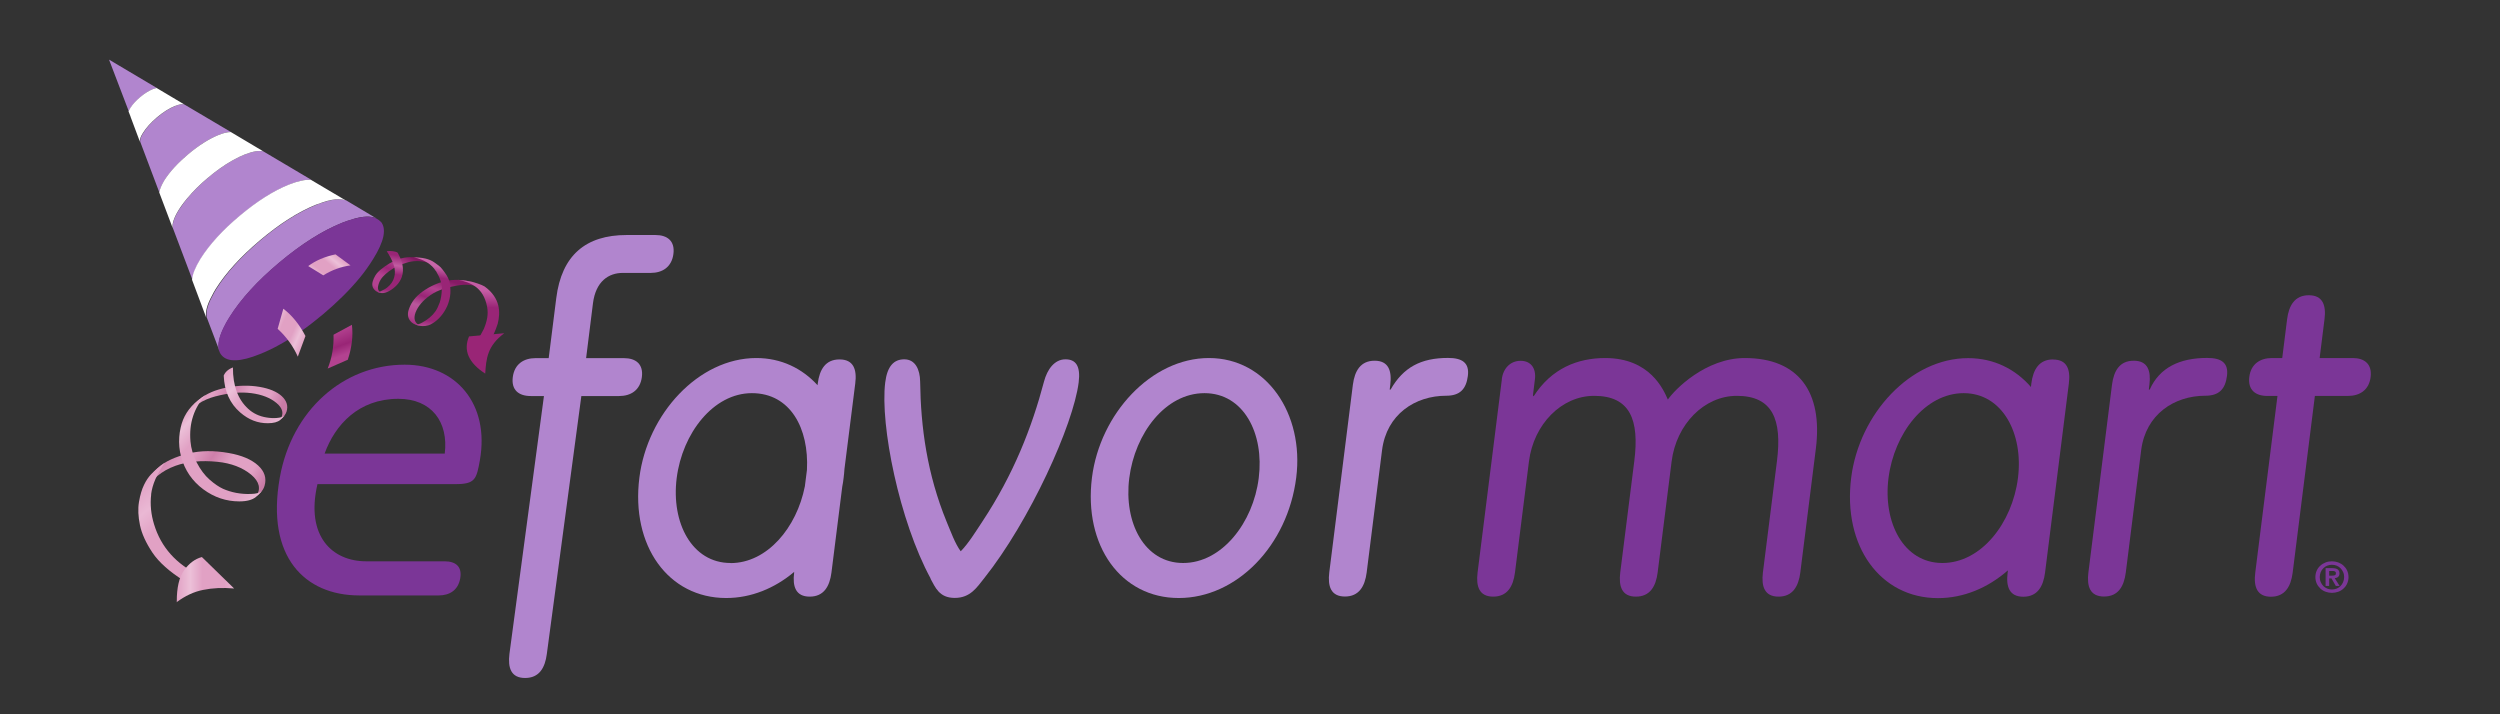 <?xml version="1.0" encoding="UTF-8"?><svg id="Layer_1" xmlns="http://www.w3.org/2000/svg" xmlns:xlink="http://www.w3.org/1999/xlink" viewBox="0 0 252 72"><rect x="0" y="0" width="252" height="72" fill="#333333" stroke="none"/><defs><style>.cls-1{fill:url(#linear-gradient);}.cls-2{fill:#fff;}.cls-3{fill:#992576;}.cls-4{fill:#b185ce;}.cls-5{fill:#7b3697;}.cls-6{fill:url(#Degradado_sin_nombre_2-4);}.cls-7{fill:url(#Degradado_sin_nombre_2-2);}.cls-8{fill:url(#Degradado_sin_nombre_2-3);}.cls-9{fill:url(#Degradado_sin_nombre_3-2);}.cls-10{stroke-width:.16px;}.cls-10,.cls-11{fill:none;stroke:rgba(255,255,255,0);stroke-linecap:round;stroke-linejoin:round;}.cls-12{fill:url(#Degradado_sin_nombre_10);}.cls-13{fill:url(#Degradado_sin_nombre_6);}.cls-14{fill:url(#Degradado_sin_nombre_7);}.cls-15{fill:url(#Degradado_sin_nombre_2);}.cls-16{fill:url(#Degradado_sin_nombre_3);}.cls-17{fill:url(#Degradado_sin_nombre_8);}.cls-18{fill:url(#Degradado_sin_nombre_9);}.cls-19{fill:url(#Degradado_sin_nombre_4);}.cls-20{fill:url(#Degradado_sin_nombre_5);}.cls-11{stroke-width:.24px;}</style><linearGradient id="linear-gradient" x1="9.64" y1="124.63" x2="9.52" y2="121.35" gradientTransform="translate(-13.72 -78.72) rotate(-18.43)" gradientUnits="userSpaceOnUse"><stop offset=".22" stop-color="#b34290"/><stop offset=".52" stop-color="#992576"/><stop offset="1" stop-color="#b34290"/></linearGradient><linearGradient id="Degradado_sin_nombre_2" x1="-517.59" y1="73.22" x2="-514.31" y2="73.22" gradientTransform="translate(-472.33 -107.66) rotate(-156.2)" gradientUnits="userSpaceOnUse"><stop offset="0" stop-color="#e1a1c4"/><stop offset=".24" stop-color="#ecc0d8"/><stop offset=".45" stop-color="#e1a1c4"/><stop offset=".83" stop-color="#e1a1c4"/><stop offset="1" stop-color="#e8b6d2"/></linearGradient><linearGradient id="Degradado_sin_nombre_2-2" x1="-381.9" y1="-196.59" x2="-379.13" y2="-196.59" gradientTransform="translate(-360.67 195.04) rotate(129.55)" xlink:href="#Degradado_sin_nombre_2"/><linearGradient id="Degradado_sin_nombre_3" x1="117.12" y1="-66.48" x2="126.43" y2="-70.49" gradientTransform="translate(-83.34 -17.8) rotate(.29) scale(.88 -.85)" gradientUnits="userSpaceOnUse"><stop offset="0" stop-color="#d188b1"/><stop offset=".22" stop-color="#e1a1c4"/><stop offset=".41" stop-color="#ce7faa"/><stop offset=".59" stop-color="#e1a1c4"/><stop offset=".83" stop-color="#e1a1c4"/><stop offset="1" stop-color="#c97ba6"/></linearGradient><linearGradient id="Degradado_sin_nombre_2-3" x1="55.12" y1="108.83" x2="61.42" y2="103.37" gradientTransform="translate(-26.94 130.43) rotate(.29) scale(.88 -.85)" xlink:href="#Degradado_sin_nombre_2"/><linearGradient id="Degradado_sin_nombre_3-2" x1="48.89" y1="99.22" x2="58.56" y2="93.45" gradientTransform="translate(-26.94 130.43) rotate(.29) scale(.88 -.85)" xlink:href="#Degradado_sin_nombre_3"/><linearGradient id="Degradado_sin_nombre_4" x1="45.69" y1="95.94" x2="53.77" y2="86.83" gradientTransform="translate(-26.94 130.43) rotate(.29) scale(.88 -.85)" gradientUnits="userSpaceOnUse"><stop offset="0" stop-color="#e1a1c4"/><stop offset=".24" stop-color="#eab8d4"/><stop offset=".45" stop-color="#e1a1c4"/></linearGradient><linearGradient id="Degradado_sin_nombre_5" x1="50.23" y1="103.73" x2="59.86" y2="95.37" gradientTransform="translate(-26.94 130.43) rotate(.29) scale(.88 -.85)" gradientUnits="userSpaceOnUse"><stop offset="0" stop-color="#e1a1c4"/><stop offset=".09" stop-color="#ecc0d8"/><stop offset=".24" stop-color="#e1a1c4"/><stop offset=".85" stop-color="#e1a1c4"/><stop offset="1" stop-color="#e8b6d2"/></linearGradient><linearGradient id="Degradado_sin_nombre_6" x1="426.54" y1="333.15" x2="437.58" y2="328.4" gradientTransform="translate(271.65 22.05) rotate(150.45) scale(.46 .33) skewX(2.18)" gradientUnits="userSpaceOnUse"><stop offset="0" stop-color="#811861"/><stop offset=".22" stop-color="#b34290"/><stop offset=".41" stop-color="#992576"/><stop offset=".59" stop-color="#b34290"/><stop offset=".83" stop-color="#b34290"/><stop offset="1" stop-color="#992576"/></linearGradient><linearGradient id="Degradado_sin_nombre_7" x1="429.19" y1="336.47" x2="437.77" y2="329.03" gradientTransform="translate(271.65 22.05) rotate(150.45) scale(.46 .33) skewX(2.18)" gradientUnits="userSpaceOnUse"><stop offset="0" stop-color="#992576"/><stop offset=".24" stop-color="#c25ca2"/><stop offset=".45" stop-color="#992576"/><stop offset=".83" stop-color="#992576"/><stop offset="1" stop-color="#c25ca2"/></linearGradient><linearGradient id="Degradado_sin_nombre_8" x1="421.69" y1="320.39" x2="433.75" y2="313.2" gradientTransform="translate(271.65 22.05) rotate(150.45) scale(.46 .33) skewX(2.18)" gradientUnits="userSpaceOnUse"><stop offset="0" stop-color="#861a65"/><stop offset=".22" stop-color="#b34290"/><stop offset=".41" stop-color="#992576"/><stop offset=".59" stop-color="#b9579b"/><stop offset=".83" stop-color="#b34290"/><stop offset="1" stop-color="#992576"/></linearGradient><linearGradient id="Degradado_sin_nombre_9" x1="416.86" y1="316" x2="429.04" y2="302.27" gradientTransform="translate(271.65 22.05) rotate(150.45) scale(.46 .33) skewX(2.18)" gradientUnits="userSpaceOnUse"><stop offset=".1" stop-color="#c55da5"/><stop offset=".35" stop-color="#992576"/></linearGradient><linearGradient id="Degradado_sin_nombre_10" x1="422.53" y1="328.17" x2="436.25" y2="316.28" gradientTransform="translate(271.65 22.05) rotate(150.45) scale(.46 .33) skewX(2.18)" gradientUnits="userSpaceOnUse"><stop offset=".05" stop-color="#c866a9"/><stop offset=".21" stop-color="#992576"/><stop offset=".85" stop-color="#992576"/><stop offset="1" stop-color="#bf5aa0"/></linearGradient><linearGradient id="Degradado_sin_nombre_2-4" x1="17.79" y1="58.43" x2="23.6" y2="58.43" gradientTransform="matrix(1,0,0,1,0,0)" xlink:href="#Degradado_sin_nombre_2"/></defs><path class="cls-4" d="m55.31,36.09l.76-6.03c.54-4.33,2.98-6.37,7.09-6.37h2.91c1.2,0,1.98.6,1.81,1.91s-1.1,1.91-2.29,1.91h-2.82c-1.41,0-2.72.84-3,3.07l-.69,5.52h3.81c1.2,0,1.98.6,1.81,1.91s-1.1,1.91-2.29,1.91h-3.81l-3.48,26c-.18,1.4-.77,2.42-2.19,2.42s-1.75-1.02-1.58-2.42l3.48-26h-1.33c-1.2,0-1.98-.6-1.81-1.91s1.1-1.91,2.29-1.91h1.33Z"/><path class="cls-4" d="m93.81,58.32c-3.16-5.81-5.11-15.49-4.58-19.77.21-1.67.89-2.33,1.92-2.33,1.11,0,1.58,1.02,1.6,2.23.06,4.65.71,9.35,2.67,14.14.43,1.02.84,2.19,1.42,2.98.78-.79,1.49-1.95,2.17-2.98,3.17-4.79,5-9.49,6.23-14.14.32-1.21,1.05-2.23,2.16-2.23,1.03,0,1.54.65,1.33,2.33-.54,4.28-4.92,13.96-9.55,19.77-.71.88-1.36,1.95-2.94,1.95s-1.96-1.07-2.45-1.95Z"/><path class="cls-4" d="m110.07,48.14c.81-6.42,5.97-12.05,11.79-12.05s9.61,5.63,8.8,12.05c-.87,6.89-6.02,12.14-11.84,12.14s-9.61-5.26-8.75-12.14Zm16.81.05c.57-4.51-1.53-8.56-5.47-8.56s-7.01,4.05-7.58,8.56,1.53,8.56,5.43,8.56,7.06-4.05,7.62-8.56Z"/><path class="cls-4" d="m136.37,38.78c.18-1.4.78-2.42,2.19-2.42s1.75,1.02,1.58,2.42l-.06.49h.09c1.28-2.24,3.05-3.19,5.79-3.19,1.41,0,2.17.47,2,1.81s-.81,2-2.18,2c-3.12,0-6.01,1.86-6.47,5.49l-1.55,12.33c-.18,1.4-.78,2.42-2.19,2.42s-1.75-1.02-1.58-2.42l2.38-18.93Z"/><path class="cls-5" d="m151.38,38.23c.14-1.12.88-1.86,1.9-1.86s1.58.74,1.44,1.86l-.2,1.63.07.09c1.81-2.84,4.47-3.86,7.21-3.86,4.54,0,5.89,3.21,6.32,4.19.69-1.02,3.82-4.19,7.76-4.19,5.39,0,7.88,3.4,7.16,9.12l-1.57,12.51c-.18,1.4-.78,2.42-2.19,2.42s-1.75-1.02-1.58-2.42l1.42-11.26c.52-4.14-.42-6.56-4.05-6.56-3.3,0-6.1,2.88-6.57,6.61l-1.41,11.21c-.18,1.4-.78,2.42-2.19,2.42s-1.75-1.02-1.58-2.42l1.42-11.26c.52-4.14-.42-6.56-4.05-6.56-3.3,0-6.1,2.88-6.57,6.61l-1.41,11.21c-.18,1.4-.78,2.42-2.19,2.42s-1.75-1.02-1.58-2.42l2.45-19.49Z"/><path class="cls-5" d="m212.89,38.78c.18-1.4.77-2.42,2.19-2.42s1.75,1.02,1.58,2.42l-.06.49h.09c1-2.24,3.05-3.19,5.79-3.19,1.41,0,2.17.47,2,1.81s-.81,2-2.18,2c-3.12,0-6.01,1.86-6.47,5.49l-1.55,12.33c-.18,1.4-.77,2.42-2.19,2.42s-1.75-1.02-1.58-2.42l2.38-18.93Z"/><path class="cls-4" d="m84.62,36.23c-1.41,0-2.01,1.02-2.19,2.42l-.02.18c-1.55-1.7-3.67-2.74-6.17-2.74-5.82,0-10.98,5.63-11.79,12.05-.87,6.89,2.92,12.14,8.75,12.14,2.5,0,4.88-.97,6.85-2.63v.07c-.18,1.4.16,2.42,1.57,2.42s2.01-1.02,2.19-2.42l1.09-8.67c.06-.3.11-.6.14-.91.04-.29.06-.57.08-.85l1.09-8.64c.18-1.4-.17-2.42-1.58-2.42Zm-10.98,20.52c-3.89,0-6-4.05-5.43-8.56.57-4.51,3.69-8.56,7.58-8.56s5.77,3.57,5.55,7.74l-.21,1.65c-.82,4.17-3.8,7.74-7.49,7.74Z"/><path class="cls-5" d="m206.95,36.23c-1.41,0-2.01,1.02-2.19,2.42l-.04.36c-1.56-1.8-3.74-2.91-6.33-2.91-5.82,0-10.98,5.63-11.79,12.05-.87,6.89,2.92,12.14,8.75,12.14,2.59,0,5.04-1.04,7.05-2.8l-.03.24c-.18,1.4.17,2.42,1.58,2.42s2.01-1.02,2.19-2.42l2.4-19.07c.18-1.4-.17-2.42-1.58-2.42Zm-11.16,20.52c-3.89,0-6-4.05-5.43-8.56.57-4.51,3.69-8.56,7.58-8.56s6.04,4.05,5.47,8.56c-.57,4.51-3.69,8.56-7.62,8.56Z"/><path class="cls-5" d="m237.16,36.09h-3.34l.49-3.91c.18-1.4-.17-2.42-1.58-2.42s-2.01,1.02-2.19,2.42l-.49,3.91h-1.03c-1.2,0-2.13.6-2.29,1.91-.16,1.3.62,1.91,1.81,1.91h1.03l-1.32,10.48h0l-.92,7.34c-.18,1.4.17,2.42,1.58,2.42s2.01-1.02,2.19-2.42l2.24-17.82h3.33c1.2,0,2.13-.6,2.29-1.91.16-1.3-.62-1.91-1.81-1.91Z"/><path class="cls-3" d="m48.91,37.66c.1-1.5.2-2.78,1.92-4.07l-3.55.32c-.6,1.41-.05,2.66,1.63,3.75Z"/><path class="cls-4" d="m13.17,10.86c.23-.36.55-.71.99-1.08.44-.37.85-.63,1.25-.79.15-.06.29-.1.4-.12l-4.82-2.86,2,5.23c.03-.11.09-.23.19-.38m7.8,7.05c-.81.68-1.5,1.36-2.06,2.04-.14.16-.26.32-.38.48-.17.23-.34.47-.49.7-.5.81-.71,1.44-.62,1.87l1.97,5.21c.04-.55.32-1.26.85-2.13.9-1.44,2.22-2.88,3.95-4.33,1.74-1.46,3.39-2.51,4.95-3.14.94-.37,1.69-.53,2.24-.48l-4.81-2.85c-.42-.14-1.06-.04-1.93.3-.34.14-.69.3-1.04.5-.09.04-.17.09-.26.14-.76.44-1.56,1-2.38,1.69m-2.4-7.39c-.2-.05-.5,0-.91.16-.57.23-1.17.61-1.81,1.15-.62.52-1.09,1.04-1.41,1.57-.24.37-.34.67-.31.88l1.93,5.12c.05-.32.22-.73.51-1.22.56-.88,1.37-1.76,2.43-2.65,1.07-.9,2.08-1.54,3.03-1.92.51-.21.93-.31,1.25-.3l-4.7-2.78m17,11.55c1.03-.3,1.81-.33,2.34-.08l-3.04-1.81c-.2-.07-.41-.1-.64-.11-.44-.01-.99.09-1.64.31-.23.07-.46.15-.71.25-1.77.72-3.64,1.9-5.61,3.56h0c-1.97,1.66-3.46,3.3-4.48,4.93-.14.23-.26.44-.36.65-.52.94-.71,1.69-.59,2.24l1.24,3.27c-.15-.57,0-1.33.48-2.29.15-.32.34-.66.57-1.02,1.14-1.83,2.82-3.67,5.03-5.52,2.22-1.86,4.32-3.2,6.32-4,.4-.16.77-.28,1.11-.37Z"/><path class="cls-2" d="m18.91,19.95c.56-.68,1.25-1.36,2.06-2.04.82-.69,1.61-1.25,2.38-1.69.08-.05.17-.1.26-.14.35-.2.7-.36,1.04-.5.87-.34,1.51-.44,1.93-.3l-3.31-1.97c-.32,0-.74.09-1.25.3-.95.39-1.97,1.03-3.03,1.92-1.06.89-1.87,1.77-2.43,2.65-.29.49-.46.9-.51,1.22l1.36,3.6c-.09-.43.12-1.06.62-1.87.15-.24.32-.47.49-.7.12-.16.25-.32.38-.48m-1.25-9.27c.4-.16.71-.21.91-.16l-2.77-1.65c-.11.02-.25.06-.4.12-.39.16-.81.42-1.25.79-.43.36-.76.72-.99,1.08-.09.15-.16.28-.19.38l.2.51v.02l.94,2.51c-.03-.21.07-.51.31-.88.32-.52.79-1.04,1.41-1.57.64-.54,1.25-.92,1.81-1.15m16.56,9.4c.23,0,.44.04.64.11l-3.48-2.06c-.55-.05-1.3.11-2.24.48-1.56.63-3.21,1.68-4.95,3.14-1.73,1.45-3.05,2.9-3.95,4.33-.53.87-.82,1.58-.85,2.13l1.43,3.81c-.12-.55.07-1.3.59-2.24.1-.21.22-.42.36-.65,1.02-1.62,2.51-3.26,4.48-4.92h0c1.97-1.66,3.84-2.85,5.61-3.57.25-.09.49-.18.71-.25.65-.22,1.19-.32,1.64-.31Z"/><path class="cls-5" d="m38.36,22.35c-.07-.08-.14-.15-.22-.2l-.23-.14c-.53-.25-1.31-.22-2.34.08-.34.09-.71.21-1.11.37-1.99.81-4.1,2.14-6.32,4-2.21,1.86-3.89,3.7-5.03,5.52-.23.36-.42.7-.57,1.02-.47.96-.63,1.73-.48,2.29l.11.27c.05.09.1.17.16.24.61.73,1.91.69,3.9-.12.66-.26,1.34-.59,2.03-.98,1.38-.76,2.81-1.77,4.29-3.01,1.48-1.25,2.72-2.48,3.73-3.71.5-.61.93-1.22,1.31-1.83,1.14-1.81,1.4-3.09.79-3.82Z"/><g id="Capa_5"><path class="cls-1" d="m33.62,33.74c.04,1.2-.16,2.34-.59,3.41l2.03-.89c.41-1.26.55-2.44.41-3.52l-1.85,1Z"/></g><g id="Capa_5-2"><path class="cls-15" d="m27.99,33.15c.89.81,1.56,1.75,2.03,2.8l.77-2.08c-.62-1.18-1.36-2.09-2.23-2.75l-.57,2.02Z"/></g><g id="Capa_5-3"><path class="cls-7" d="m32.58,27.76c.86-.54,1.78-.87,2.75-1.01l-1.51-1.11c-1.1.23-2.02.63-2.75,1.18l1.51.93Z"/></g><g id="Capa_1"><path class="cls-16" d="m21.74,39.95c1.33-.35,2.53-.46,3.6-.32,1.06.14,1.91.47,2.54,1,.62.52.75,1.07.38,1.64.33-.23.54-.5.63-.8.17-.57,0-1.08-.48-1.53-.5-.46-1.25-.77-2.23-.94-1.05-.18-2.15-.16-3.31.06-1.16.23-2.07.62-2.75,1.18-.67.56-1.13,1.12-1.37,1.68.66-.96,1.65-1.62,2.98-1.97Z"/><path class="cls-10" d="m18.76,41.92c.24-.57.69-1.13,1.37-1.68.67-.55,1.59-.95,2.75-1.18,1.16-.23,2.26-.25,3.31-.07.98.17,1.73.48,2.23.94.49.45.65.96.48,1.53-.09.3-.3.57-.63.8.37-.57.24-1.11-.38-1.64-.63-.53-1.48-.86-2.54-1-1.07-.14-2.27-.04-3.6.32-1.33.35-2.33,1.01-2.98,1.97Z"/><path class="cls-8" d="m23.47,37.04c-.47.18-.77.46-.92.82.07,1.58.62,2.82,1.67,3.72.84.73,1.77,1.09,2.78,1.08.57,0,.98-.11,1.25-.33.12-.1.27-.25.45-.44-.17.13-.43.21-.8.24-.34.03-.68.01-1.04-.05-.73-.12-1.34-.41-1.84-.87-1.04-.95-1.55-2.34-1.54-4.16Z"/><path class="cls-10" d="m22.55,37.86c.15-.36.46-.63.92-.82,0,1.82.51,3.21,1.54,4.16.5.46,1.11.75,1.84.87.35.06.7.08,1.04.05.37-.03.63-.11.8-.24-.18.19-.33.34-.45.44-.27.22-.68.33-1.25.33-1.01,0-1.94-.36-2.78-1.08-1.05-.9-1.6-2.14-1.67-3.72Z"/><path class="cls-9" d="m14.53,49.6c.7-1.26,1.75-2.14,3.16-2.65,1.19-.43,2.6-.56,4.22-.4,1.4.14,2.54.58,3.41,1.3.83.7,1,1.42.51,2.18.44-.31.72-.66.84-1.07.22-.76,0-1.44-.65-2.04-.67-.61-1.66-1.03-2.98-1.26-1.48-.26-2.82-.25-4.03.05-1.34.33-2.36.8-3.06,1.42-.76.67-1.24,1.49-1.43,2.45Z"/><path class="cls-10" d="m14.53,49.6c.19-.96.67-1.78,1.43-2.45.7-.62,1.72-1.09,3.06-1.42,1.21-.3,2.55-.32,4.03-.05,1.32.23,2.31.65,2.98,1.26.66.6.87,1.28.65,2.04-.12.41-.4.76-.84,1.07.49-.76.32-1.48-.51-2.18-.87-.73-2.01-1.16-3.41-1.3-1.62-.16-3.03-.03-4.22.4-1.41.51-2.46,1.39-3.16,2.65Z"/><path class="cls-19" d="m15.23,49.84c.12-.99.58-2.06,1.39-3.2-.53.36-.99.75-1.4,1.18-.25.27-.49.61-.69,1.03-.23.46-.4,1.04-.52,1.74-.12.7-.08,1.49.1,2.35.18.86.6,1.78,1.26,2.77.66.98,1.72,1.92,3.19,2.84.59-.11,1.12-.29,1.58-.54-2.37-1.13-3.91-2.85-4.61-5.16-.31-1.01-.41-2.01-.29-3.01Z"/><path class="cls-10" d="m14.01,50.59c.12-.7.29-1.28.52-1.74.21-.42.44-.76.69-1.03.41-.43.88-.83,1.4-1.18-.81,1.14-1.27,2.21-1.39,3.2-.12,1-.02,2,.29,3.01.71,2.31,2.24,4.03,4.61,5.16-.46.25-.99.43-1.58.54-1.46-.92-2.53-1.86-3.19-2.84-.67-.98-1.09-1.9-1.26-2.77-.18-.87-.21-1.65-.1-2.35Z"/><path class="cls-20" d="m20.74,39.81c-1.13.68-1.89,1.52-2.29,2.51-.2.5-.33,1.08-.38,1.73-.05.66.01,1.33.19,2,.18.67.46,1.28.84,1.84.39.56.85,1.03,1.39,1.43,1.11.82,2.32,1.22,3.63,1.22.76,0,1.31-.15,1.67-.44.16-.13.36-.33.6-.59-.22.17-.59.27-1.11.28-.51.02-1-.02-1.48-.11-.47-.09-.91-.23-1.32-.41-.41-.19-.86-.49-1.36-.93-.49-.43-.92-1.01-1.29-1.72-.36-.71-.57-1.41-.63-2.12-.16-1.84.35-3.4,1.53-4.69Z"/><path class="cls-10" d="m18.46,42.33c.4-.99,1.16-1.83,2.29-2.51-1.18,1.29-1.69,2.85-1.53,4.69.06.7.27,1.41.63,2.12.36.71.79,1.28,1.29,1.72.5.43.95.74,1.36.93.41.19.85.32,1.32.41.47.09.97.13,1.48.11.52-.01.88-.11,1.1-.28-.24.26-.44.46-.6.59-.35.29-.91.44-1.67.44-1.31,0-2.52-.4-3.63-1.22-.54-.4-1-.87-1.38-1.43-.39-.56-.67-1.17-.84-1.84-.18-.67-.24-1.33-.19-1.99.05-.66.18-1.24.38-1.74Z"/></g><g id="Capa_1-2"><path class="cls-13" d="m39.23,27.33c-.53.4-.86.74-1.03,1.21-.17.46-.16.78.23.97-.26-.02-.46-.09-.61-.23-.28-.25-.36-.56-.24-.94.12-.39.32-.78.8-1.17.51-.42,1.14-.83,1.85-1.06.7-.24,1.41-.22,1.96-.13.55.08,1.02.36,1.45.64-.98-.33-1.74-.39-2.49-.19-.75.21-1.4.51-1.93.91Z"/><path class="cls-14" d="m39,25.32c.31-.05.88,0,1.08.15.48.84.69,1.66.42,2.45-.22.63-.71,1.1-1.26,1.41-.31.17-.57.24-.79.21-.1-.02-.23-.05-.39-.09.13.02.33-.11.54-.21.19-.09.25-.12.42-.25.36-.29.6-.62.71-1.02.25-.81-.13-1.7-.74-2.64Z"/><path class="cls-17" d="m48.64,29.1c-.81-.43-1.7-.47-2.6-.31-.91.16-1.87.42-2.64.95-.78.54-1.28,1.14-1.52,1.78-.22.62-.07,1.05.44,1.29-.34-.03-.61-.13-.81-.3-.37-.33-.48-.75-.32-1.26.16-.52.49-1.13,1.13-1.65.72-.59,1.56-.99,2.31-1.2.84-.24,1.71-.22,2.31-.11.65.12,1.21.39,1.71.8Z"/><path class="cls-18" d="m46.2,28.21c.45.03.98.1,1.32.18.35.09,1,.29,1.32.48,1.63,1.18,1.61,2.64,1.33,3.76-.23.75-.59,1.48-1.09,2.41-.36.12-1.12.18-1.45.19.45-.64.55-1.02,1.13-2.05.35-.83.48-1.52.34-2.26-.39-2.02-1.71-2.43-2.89-2.72Z"/><path class="cls-11" d="m43.78,26.55c-.54-.4-1.24-.6-2.07-.61,1.06.23,1.79.69,2.21,1.38.42.69.62,1.3.6,1.83-.02.53-.09.98-.22,1.36-.13.38-.27.68-.44.9-.16.22-.35.43-.58.62-.23.19-.48.36-.77.51-.28.15-.52.21-.69.19.22.06.39.1.52.13.29.05.64-.05,1.05-.28.72-.4,1.24-.98,1.58-1.74.16-.37.26-.76.28-1.17.03-.41-.02-.81-.15-1.22-.12-.4-.31-.77-.55-1.1-.24-.33-.5-.59-.78-.79Z"/><path class="cls-12" d="m43.93,27.32c-.42-.69-1.16-1.15-2.22-1.38.84.01,1.55.13,2.1.53.27.2.56.37.8.7.25.33.53.7.66,1.1.12.4.15.9.13,1.3-.03.41-.15.89-.31,1.26-.34.77-.89,1.44-1.6,1.83-.41.23-.84.23-1.13.19-.13-.02-.31-.06-.52-.13.18.02.41-.04.69-.19.28-.15.54-.32.77-.51.23-.19.42-.4.58-.62.16-.22.3-.52.44-.9.13-.38.2-.83.22-1.36.02-.52-.18-1.13-.6-1.83Z"/></g><path class="cls-5" d="m32,48.8c-1.22,5.25,1.49,7.78,4.91,7.78h7.91c1.12,0,1.78.54,1.57,1.72s-1.05,1.72-2.18,1.72h-7.99c-5.5,0-9.43-3.89-8.02-11.86,1.2-6.79,6.39-11.4,12.59-11.4,5.16,0,8.59,3.94,7.58,9.64-.34,1.9-.47,2.4-2.46,2.4h-13.91Zm12.83-3.08c.39-3.17-1.31-5.52-4.68-5.52-4,0-6.38,2.62-7.43,5.52h12.12Z"/><path class="cls-6" d="m18.55,57.49c-.49.69-.74,1.75-.73,3.16l-.03.06c.87-.65,1.77-1.07,2.7-1.25.93-.19,1.96-.24,3.11-.14l-3.25-3.17c-.7.19-1.3.64-1.8,1.34Z"/><path class="cls-5" d="m233.53,57.51c.09-.2.21-.36.37-.5.15-.14.33-.24.53-.32.2-.08.41-.11.63-.11s.43.04.63.11c.2.08.38.18.53.32.15.14.28.3.37.5s.14.42.14.66-.05.46-.14.66-.21.36-.37.5c-.15.14-.33.25-.53.32-.2.07-.41.11-.63.11s-.43-.04-.63-.11c-.2-.07-.38-.18-.53-.32-.15-.14-.28-.31-.37-.5-.09-.2-.14-.42-.14-.66s.05-.46.14-.66Zm.4,1.16c.06.15.15.29.26.4s.24.2.39.26c.15.06.31.09.48.09s.33-.03.48-.09c.15-.06.28-.15.39-.26.11-.11.2-.25.26-.4s.1-.32.1-.5-.03-.35-.1-.5-.15-.28-.26-.39c-.11-.11-.24-.2-.39-.26-.15-.06-.31-.09-.48-.09s-.33.03-.48.09-.28.15-.39.26-.2.24-.26.39c-.06.15-.1.32-.1.5s.03.35.1.5Zm1.17-1.4c.23,0,.41.04.53.12.12.08.19.22.19.41,0,.08-.01.15-.04.21-.02.06-.06.11-.1.14-.04.04-.09.07-.15.09-.06.02-.12.03-.19.04l.49.78h-.38l-.44-.76h-.23v.76h-.36v-1.79h.69Zm0,.75c.1,0,.19-.01.26-.04s.1-.1.1-.2c0-.05-.01-.09-.03-.12-.02-.03-.05-.05-.09-.07-.04-.02-.08-.03-.12-.03-.05,0-.09,0-.13,0h-.31v.47h.32Z"/></svg>